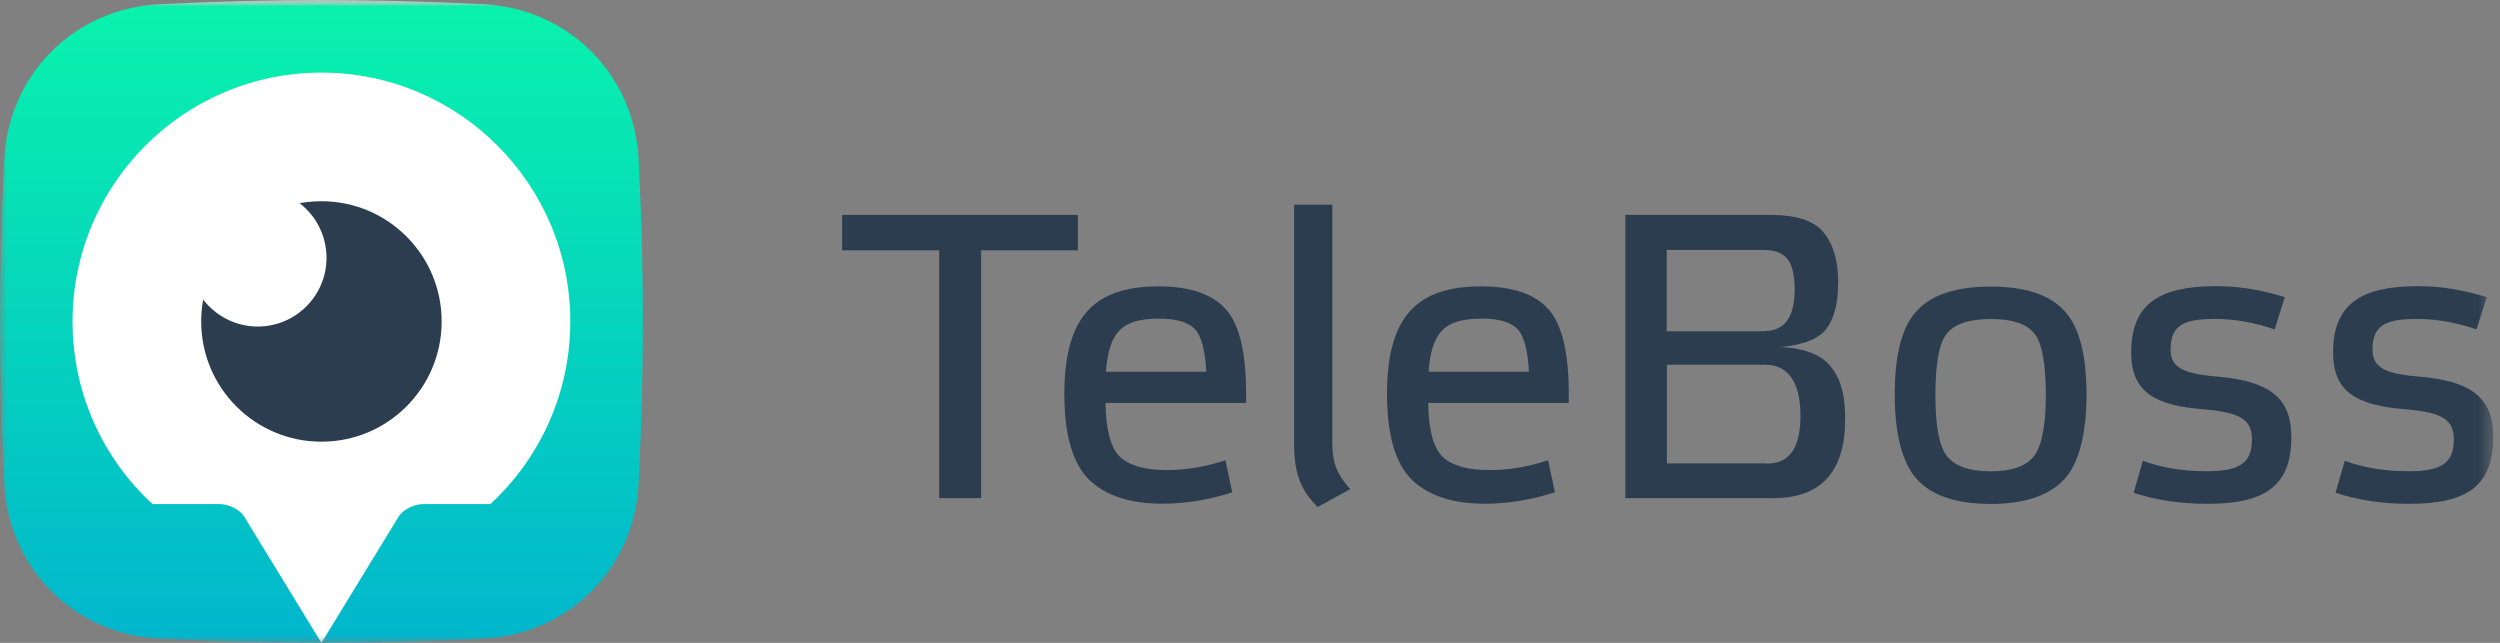 <?xml version="1.0" encoding="UTF-8"?> <svg xmlns="http://www.w3.org/2000/svg" width="175" height="45" viewBox="0 0 175 45" fill="none"><rect x="0" y="0" width="175" height="45" fill="#808080" stroke="none"/><mask id="mask0_294_217" style="mask-type:luminance" maskUnits="userSpaceOnUse" x="0" y="0" width="175" height="45"><path d="M174.528 0H0V45H174.528V0Z" fill="white"></path></mask><g mask="url(#mask0_294_217)"><path fill-rule="evenodd" clip-rule="evenodd" d="M0.294 11.176C0.589 5.202 5.202 0.589 11.176 0.294C19.237 -0.098 25.763 -0.098 33.824 0.294C39.798 0.589 44.411 5.202 44.706 11.176C45.098 19.237 45.098 25.763 44.706 33.824C44.411 39.798 39.798 44.411 33.824 44.706C25.763 45.098 19.237 45.098 11.176 44.706C5.202 44.411 0.589 39.798 0.294 33.824C-0.098 25.763 -0.098 19.237 0.294 11.176Z" fill="url(#paint0_linear_294_217)"></path><path fill-rule="evenodd" clip-rule="evenodd" d="M34.327 35.286C37.762 32.109 39.921 27.558 39.921 22.503C39.921 12.885 32.118 5.082 22.5 5.082C12.882 5.082 5.079 12.885 5.079 22.503C5.079 27.558 7.226 32.109 10.673 35.286H15.36C16.022 35.286 16.795 35.679 17.09 36.157L22.5 45.003L27.91 36.157C28.205 35.679 28.978 35.286 29.64 35.286H34.327Z" fill="white"></path><path fill-rule="evenodd" clip-rule="evenodd" d="M22.5 30.918C27.15 30.918 30.916 27.152 30.916 22.502C30.916 17.852 27.15 14.086 22.5 14.086C21.973 14.086 21.457 14.135 20.966 14.221C22.12 15.104 22.856 16.491 22.856 18.049C22.856 20.698 20.697 22.858 18.047 22.858C16.489 22.858 15.102 22.109 14.219 20.968C14.133 21.471 14.084 21.987 14.084 22.502C14.084 27.152 17.85 30.918 22.5 30.918Z" fill="#2C3D4F"></path><path d="M68.678 17.521V34.868H65.746V17.521H58.949V15.043H75.45V17.521H68.678Z" fill="#2C3D4F"></path><path d="M85.804 21.642C86.749 22.697 87.227 24.66 87.227 27.555V28.205H77.388C77.412 30.058 77.731 31.309 78.382 31.959C79.032 32.585 80.112 32.904 81.682 32.904C83.044 32.904 84.418 32.671 85.779 32.217L86.258 34.462C84.577 35.002 82.933 35.26 81.363 35.26C79.081 35.26 77.376 34.695 76.21 33.554C75.069 32.389 74.505 30.401 74.505 27.58C74.505 22.083 76.664 20.047 81.105 20.047C83.301 20.047 84.859 20.587 85.804 21.642ZM77.412 26.021H84.442C84.356 24.512 84.099 23.519 83.645 23.04C83.191 22.562 82.369 22.304 81.167 22.304C78.553 22.304 77.633 23.188 77.412 26.034V26.021Z" fill="#2C3D4F"></path><path d="M93.263 14.328V31.001C93.263 32.399 93.582 33.197 94.515 34.239L92.233 35.491C91.067 34.325 90.589 33.16 90.589 31.111V14.328H93.263Z" fill="#2C3D4F"></path><path d="M108.39 21.642C109.335 22.697 109.814 24.66 109.814 27.555V28.205H99.974C99.999 30.058 100.318 31.309 100.968 31.959C101.618 32.585 102.698 32.904 104.268 32.904C105.63 32.904 107.004 32.671 108.366 32.217L108.844 34.462C107.164 35.002 105.52 35.26 103.949 35.26C101.667 35.26 99.962 34.695 98.797 33.554C97.656 32.389 97.091 30.401 97.091 27.58C97.091 22.083 99.251 20.047 103.692 20.047C105.888 20.047 107.446 20.587 108.39 21.642ZM99.999 26.021H107.029C106.943 24.512 106.685 23.519 106.231 23.04C105.777 22.562 104.955 22.304 103.753 22.304C101.14 22.304 100.22 23.188 99.999 26.034V26.021Z" fill="#2C3D4F"></path><path d="M128.302 25.851C128.952 26.796 129.16 27.839 129.16 29.348C129.16 33.016 127.48 34.868 124.13 34.868H113.776V15.043H123.873C125.725 15.043 126.977 15.436 127.651 16.27C128.338 17.092 128.67 18.257 128.67 19.766C128.67 21.189 128.412 22.269 127.872 22.98C127.357 23.692 126.277 24.146 124.633 24.293C126.449 24.379 127.7 24.919 128.302 25.864V25.851ZM123.468 23.177C124.915 23.177 125.627 22.208 125.627 20.282C125.627 18.355 125.063 17.497 123.468 17.497H116.671V23.189H123.468V23.177ZM123.701 32.452C125.271 32.452 126.032 31.348 126.032 29.09C126.032 26.833 125.21 25.532 123.59 25.532H116.683V32.439H123.713L123.701 32.452Z" fill="#2C3D4F"></path><path d="M134.227 33.594C133.172 32.453 132.632 30.466 132.632 27.595C132.632 24.724 133.172 22.786 134.227 21.706C135.282 20.602 136.988 20.062 139.343 20.062C141.699 20.062 143.416 20.602 144.459 21.706C145.514 22.786 146.054 24.749 146.054 27.595C146.054 30.442 145.514 32.466 144.459 33.594C143.404 34.699 141.699 35.275 139.343 35.275C136.988 35.275 135.27 34.711 134.227 33.594ZM136.276 31.914C136.816 32.625 137.846 32.993 139.343 32.993C140.84 32.993 141.846 32.625 142.386 31.914C142.925 31.202 143.208 29.779 143.208 27.644C143.208 25.51 142.95 24.001 142.41 23.35C141.87 22.663 140.84 22.332 139.343 22.332C137.846 22.332 136.816 22.676 136.276 23.35C135.736 24.001 135.479 25.46 135.479 27.644C135.479 29.828 135.736 31.202 136.276 31.914Z" fill="#2C3D4F"></path><path d="M159.23 23.061C157.831 22.583 156.445 22.325 155.071 22.325C152.875 22.325 151.942 22.755 151.942 24.46C151.942 25.687 152.74 26.165 155.218 26.362C158.886 26.681 160.395 27.846 160.395 30.607C160.395 34.054 158.494 35.268 154.531 35.268C152.654 35.268 150.912 35.011 149.354 34.495L150.004 32.25C151.28 32.729 152.764 32.986 154.445 32.986C156.727 32.986 157.635 32.447 157.635 30.766C157.635 29.429 156.923 28.889 154.335 28.656C150.777 28.398 149.182 27.404 149.182 24.669C149.182 21.258 151.17 20.031 155.132 20.031C156.703 20.031 158.322 20.289 159.941 20.804L159.598 21.859L159.23 23.049V23.061Z" fill="#2C3D4F"></path><path d="M173.363 23.061C171.964 22.583 170.578 22.325 169.204 22.325C167.008 22.325 166.075 22.755 166.075 24.46C166.075 25.687 166.873 26.165 169.351 26.362C173.019 26.681 174.528 27.846 174.528 30.607C174.528 34.054 172.627 35.268 168.664 35.268C166.787 35.268 165.057 35.011 163.487 34.495L164.137 32.25C165.413 32.729 166.897 32.986 168.578 32.986C170.86 32.986 171.768 32.447 171.768 30.766C171.768 29.429 171.056 28.889 168.468 28.656C164.91 28.398 163.315 27.404 163.315 24.669C163.315 21.258 165.302 20.031 169.265 20.031C170.835 20.031 172.455 20.289 174.074 20.804L173.731 21.859L173.363 23.049V23.061Z" fill="#2C3D4F"></path></g><defs><linearGradient id="paint0_linear_294_217" x1="22.5" y1="45" x2="22.5" y2="0" gradientUnits="userSpaceOnUse"><stop stop-color="#02B6CD"></stop><stop offset="0.99" stop-color="#09F2AD"></stop><stop offset="1" stop-color="white"></stop></linearGradient></defs></svg> 